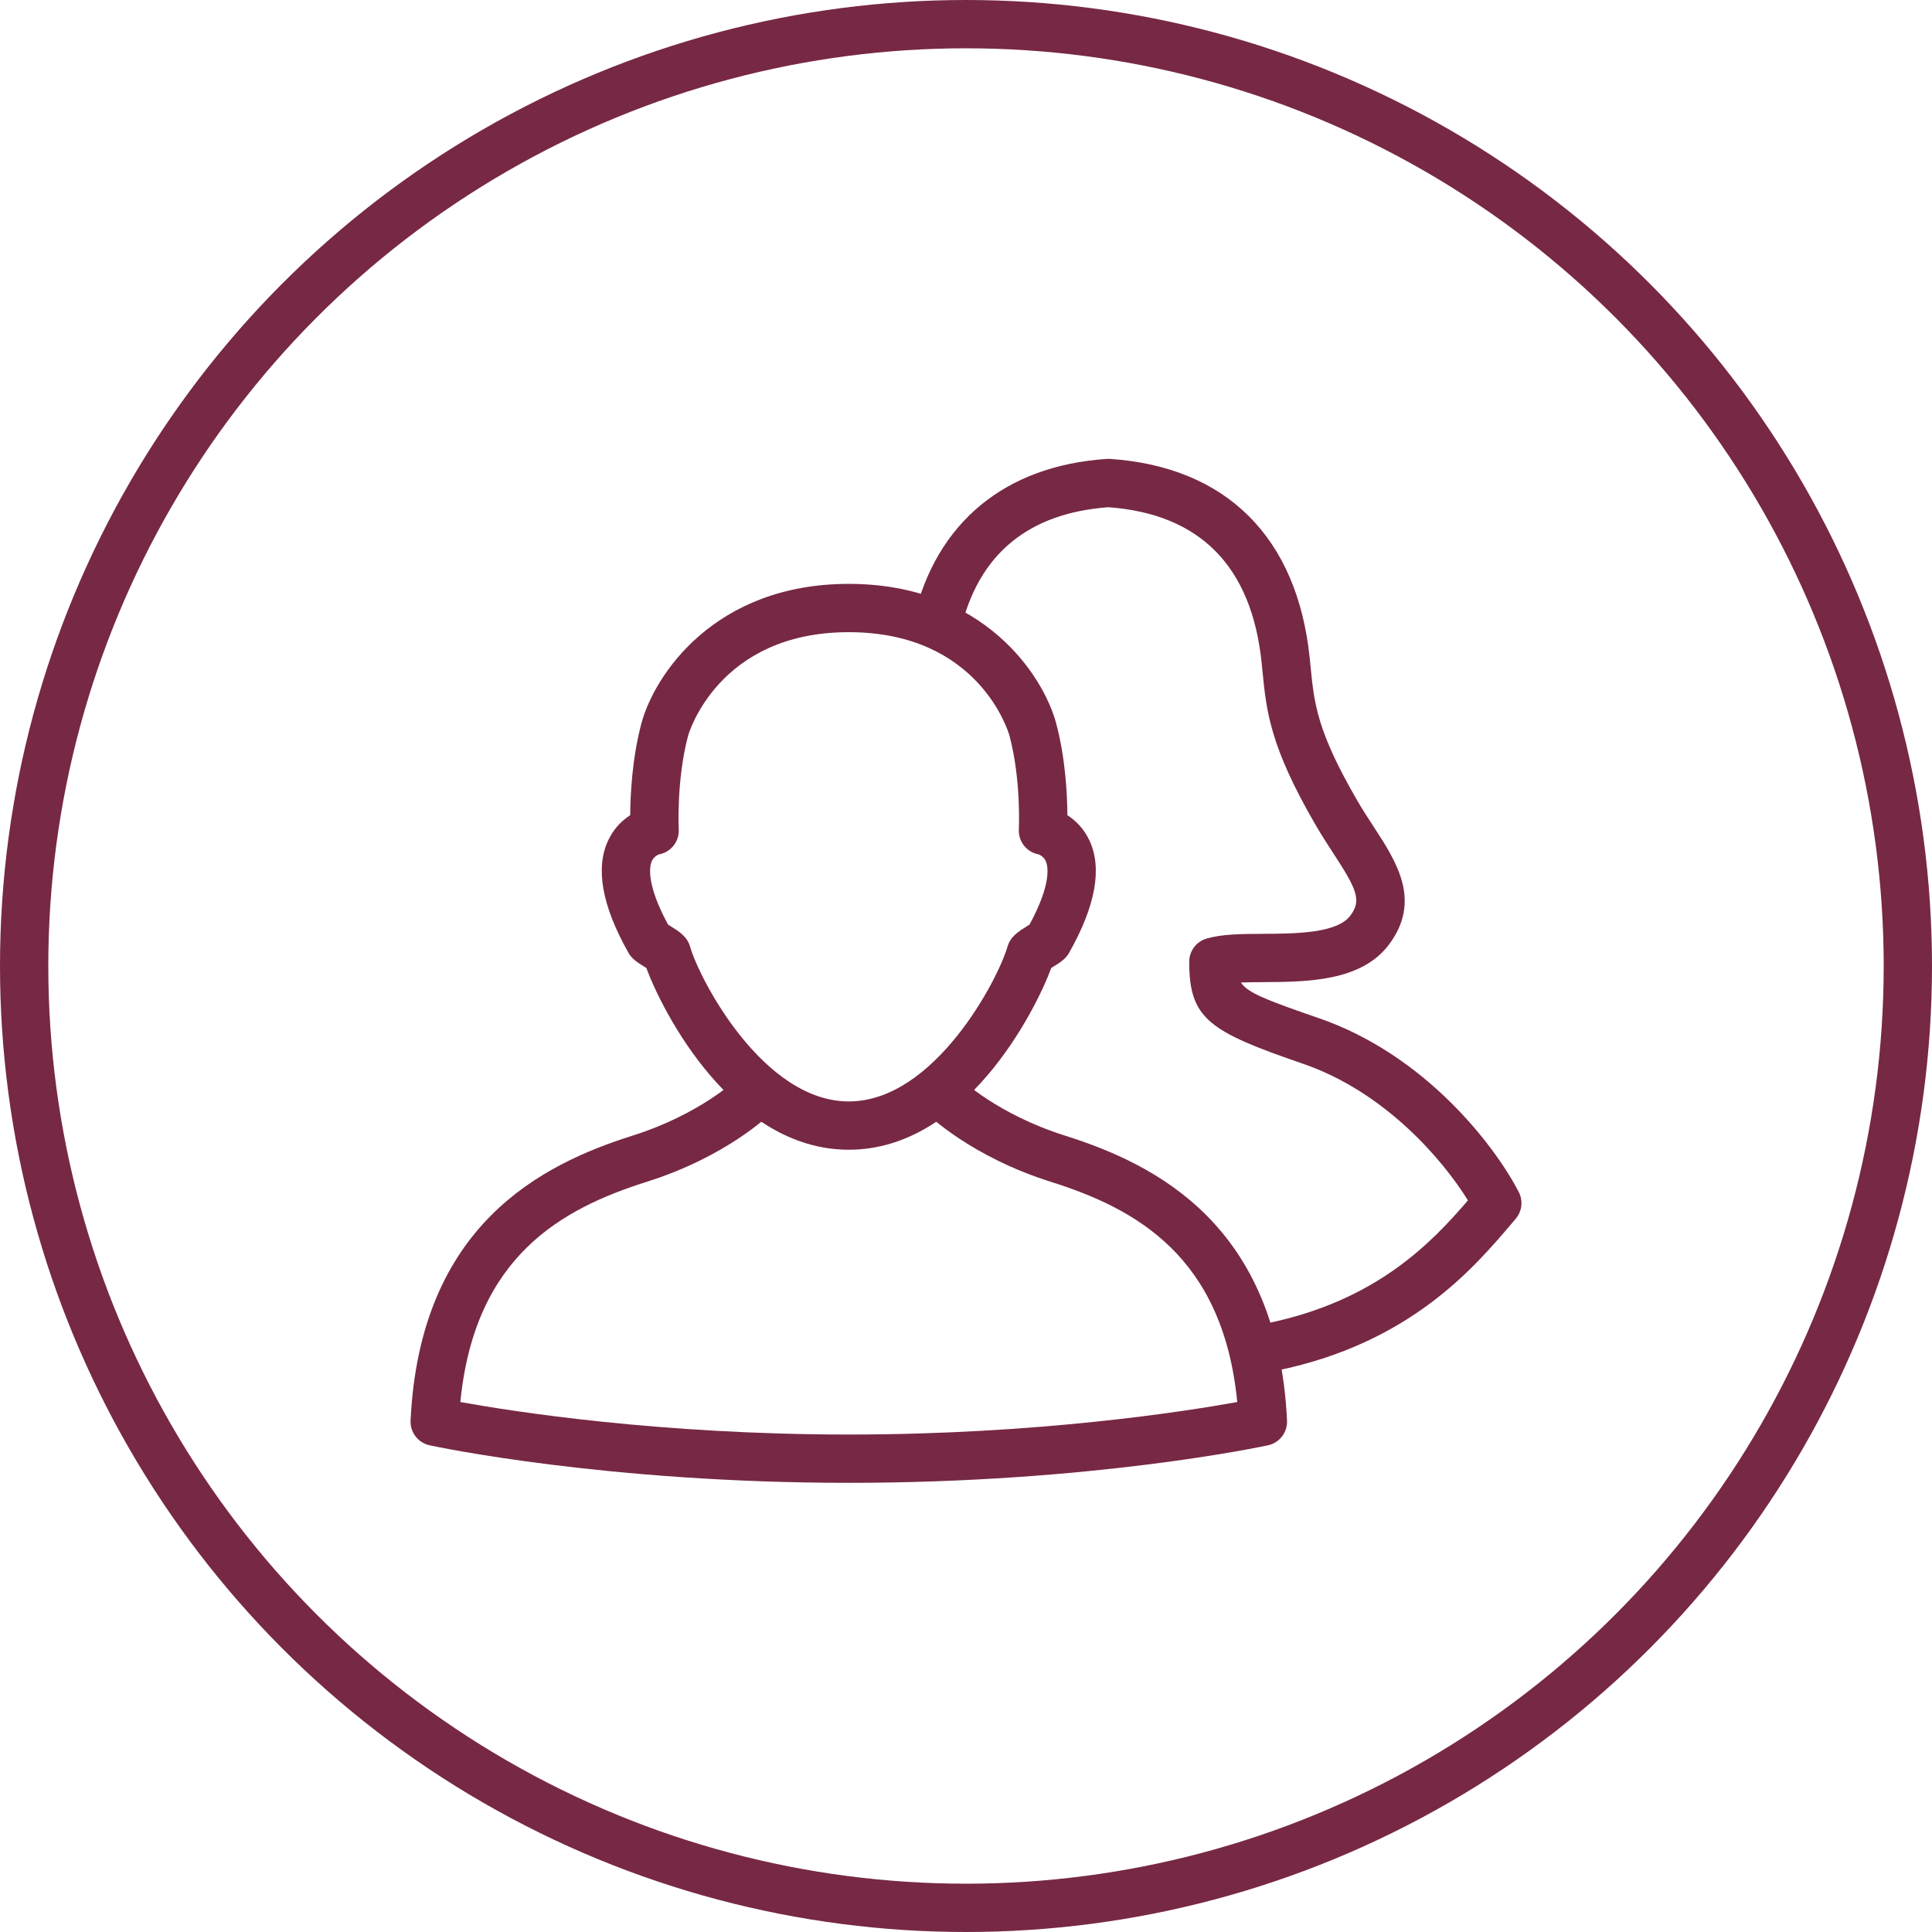 <?xml version="1.0" encoding="UTF-8"?>
<svg width="80px" height="80px" viewBox="0 0 80 80" version="1.1" xmlns="http://www.w3.org/2000/svg" xmlns:xlink="http://www.w3.org/1999/xlink">
    <!-- Generator: Sketch 61.2 (89653) - https://sketch.com -->
    <title>icn-students</title>
    <desc>Created with Sketch.</desc>
    <g id="Design-" stroke="none" stroke-width="1" fill="none" fill-rule="evenodd">
        <g id="Desktop" transform="translate(-808, -218)">
            <g id="icn-students" transform="translate(808, 218)">
                <circle id="Oval" stroke="#772845" stroke-width="2" cx="40" cy="40" r="39"></circle>
                <g id="Group-9" transform="translate(17, 19)" fill="#772845">
                    <path d="M10.664,19.287 C10.69,19.303 10.718,19.32 10.746,19.337 C11.125,19.573 11.454,19.777 11.577,20.205 C11.966,21.559 14.602,26.608 18.147,26.608 C21.692,26.608 24.327,21.559 24.717,20.204 C24.84,19.777 25.168,19.573 25.548,19.337 C25.576,19.32 25.603,19.303 25.629,19.287 C26.577,17.543 26.385,16.831 26.3,16.65 C26.204,16.444 26.007,16.378 26.005,16.378 C25.511,16.287 25.161,15.843 25.188,15.341 C25.189,15.32 25.289,13.307 24.801,11.465 C24.754,11.299 23.531,7.177 18.147,7.177 C12.71,7.177 11.502,11.426 11.491,11.469 C11.004,13.307 11.104,15.32 11.105,15.341 C11.132,15.843 10.782,16.287 10.288,16.378 C10.279,16.382 10.08,16.444 9.984,16.67 C9.906,16.854 9.734,17.574 10.664,19.287 M18.147,28.608 C13.339,28.608 10.43,22.891 9.763,21.081 C9.739,21.066 9.714,21.052 9.691,21.036 C9.39,20.849 9.172,20.715 9.021,20.449 C7.928,18.514 7.645,16.95 8.181,15.804 C8.42,15.293 8.77,14.965 9.096,14.756 C9.101,13.909 9.173,12.41 9.559,10.953 C10.098,8.952 12.585,5.177 18.147,5.177 C23.709,5.177 26.196,8.952 26.733,10.949 C27.121,12.409 27.193,13.908 27.198,14.756 C27.523,14.965 27.873,15.293 28.112,15.804 C28.648,16.95 28.366,18.514 27.272,20.448 C27.122,20.715 26.904,20.849 26.602,21.036 C26.579,21.052 26.555,21.066 26.531,21.081 C25.862,22.892 22.954,28.608 18.147,28.608" id="Fill-1"></path>
                    <path d="M18.147,42.401 C8.123,42.401 1.085,40.911 0.79,40.847 C0.312,40.745 -0.021,40.311 0.001,39.822 C0.387,31.725 5.429,29.212 9.189,28.025 C11.993,27.14 13.506,25.687 13.521,25.672 C13.915,25.286 14.547,25.292 14.934,25.686 C15.319,26.079 15.317,26.709 14.925,27.096 C14.852,27.169 13.085,28.892 9.791,29.932 C6.279,31.041 2.653,33.002 2.062,39.055 C4.224,39.446 10.314,40.401 18.147,40.401 C25.98,40.401 32.07,39.446 34.232,39.055 C33.64,33.002 30.015,31.041 26.503,29.933 C23.208,28.892 21.442,27.169 21.368,27.096 C20.976,26.708 20.973,26.074 21.361,25.681 C21.748,25.29 22.38,25.287 22.773,25.672 C22.814,25.712 24.324,27.147 27.105,28.026 C30.864,29.212 35.907,31.724 36.293,39.822 C36.315,40.311 35.982,40.745 35.504,40.847 C35.209,40.911 28.17,42.401 18.147,42.401" id="Fill-3"></path>
                    <path d="M35.662,37.775 C35.197,37.775 34.78,37.449 34.683,36.975 C34.573,36.434 34.921,35.906 35.462,35.796 C39.988,34.869 42.274,32.463 43.784,30.705 C42.723,28.992 40.331,26.212 36.962,25.051 C33.077,23.713 32.243,23.203 32.243,20.824 C32.243,20.38 32.535,19.99 32.96,19.865 C33.594,19.678 34.385,19.673 35.301,19.668 C36.665,19.66 38.362,19.65 38.917,18.911 C39.387,18.283 39.19,17.834 38.209,16.331 C37.969,15.963 37.716,15.573 37.473,15.155 C35.582,11.895 35.44,10.452 35.275,8.781 L35.243,8.453 C34.831,4.452 32.696,2.282 28.898,2.003 C25.578,2.246 23.521,3.947 22.784,7.058 C22.657,7.596 22.117,7.927 21.58,7.8 C21.043,7.673 20.71,7.134 20.838,6.597 C21.778,2.628 24.617,0.285 28.831,0.002 C28.875,-0 28.92,-0 28.965,0.002 C33.783,0.327 36.719,3.254 37.232,8.248 L37.266,8.585 C37.419,10.142 37.53,11.267 39.203,14.151 C39.427,14.538 39.662,14.897 39.884,15.238 C40.819,16.671 41.879,18.295 40.516,20.11 C39.366,21.644 37.119,21.657 35.313,21.668 C34.996,21.67 34.675,21.671 34.385,21.683 C34.65,22.102 35.415,22.404 37.613,23.161 C41.983,24.665 44.871,28.393 45.889,30.359 C46.075,30.72 46.025,31.159 45.762,31.467 L45.61,31.646 C44.027,33.508 41.377,36.627 35.864,37.754 C35.796,37.768 35.728,37.775 35.662,37.775" id="Fill-6"></path>
                </g>
            </g>
        </g>
    </g>
</svg>